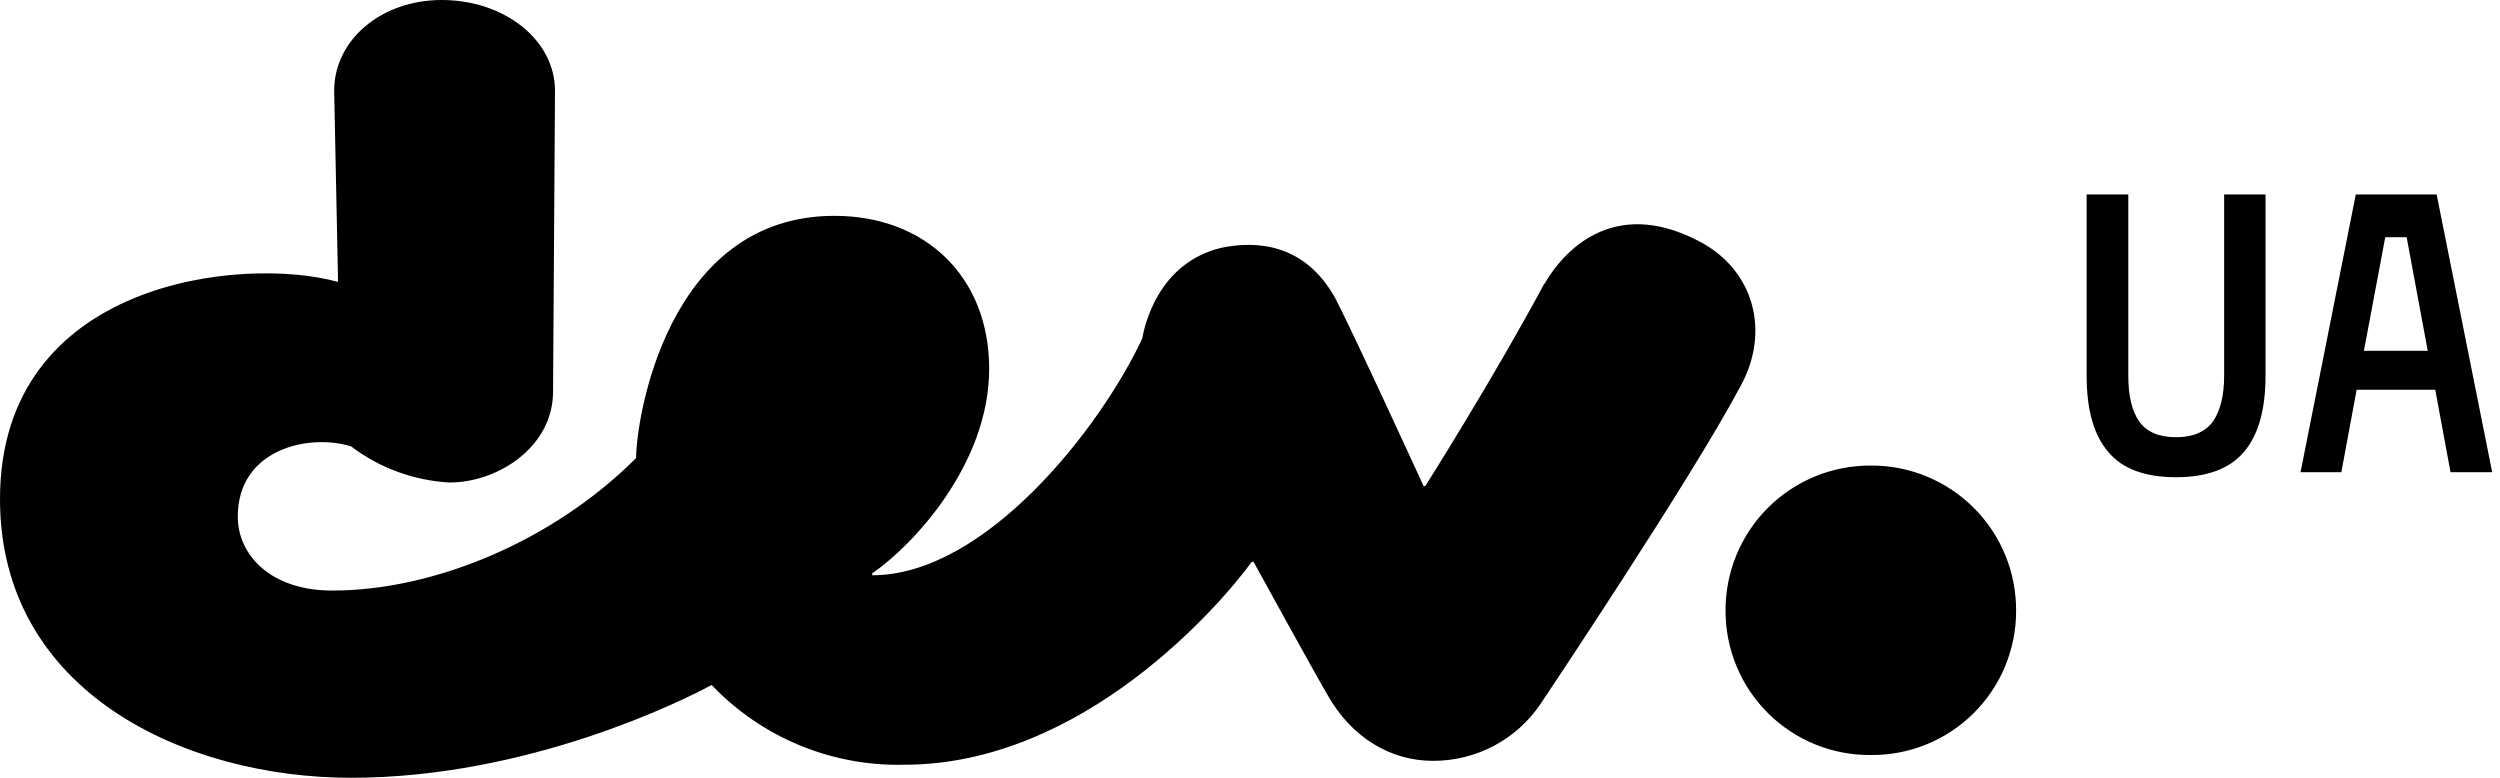 <svg width="90" height="28" viewBox="0 0 90 28" fill="none" xmlns="http://www.w3.org/2000/svg">
<g clip-path="url(#clip0_763_12365)">
<path d="M81.559 7V13.53C81.559 14.75 81.299 15.66 80.789 16.26C80.279 16.87 79.459 17.18 78.339 17.18C77.219 17.18 76.399 16.88 75.889 16.26C75.379 15.66 75.119 14.76 75.119 13.53V7H76.619V13.53C76.619 14.25 76.749 14.79 77.009 15.17C77.279 15.55 77.719 15.74 78.339 15.74C78.959 15.74 79.399 15.54 79.669 15.17C79.929 14.79 80.069 14.25 80.069 13.53V7H81.559ZM87.669 14.03H84.839L84.289 17H82.819L84.809 7H87.719L89.719 17H88.219L87.669 14.03ZM85.099 12.63H87.399L86.639 8.54H85.869L85.099 12.64V12.63Z" fill="black"/>
<path d="M55.6 10.22C56.27 9.06 58.04 7.09 61.1 8.65C63.14 9.67 63.75 11.92 62.66 13.9C60.89 17.24 55.46 25.34 55.46 25.34C55.032 25.975 54.454 26.494 53.777 26.852C53.1 27.209 52.346 27.394 51.58 27.39C50.08 27.39 48.66 26.57 47.78 25C47.3 24.18 45.13 20.23 45.13 20.23H45.06C43.97 21.73 39.01 27.53 32.56 27.53C31.267 27.563 29.981 27.325 28.786 26.83C27.591 26.336 26.512 25.597 25.62 24.66C24.6 25.21 19.03 28 12.64 28C6.66 28 0 24.92 0 17.97C0 10.07 8.77 9.2 12.17 10.15L12.03 3.27C12.03 1.43 13.73 0 15.9 0C18.15 0 19.98 1.43 19.98 3.27L19.91 14.1C19.91 16.08 17.94 17.37 16.18 17.37C14.897 17.299 13.664 16.846 12.64 16.07C11.14 15.6 8.56 16.15 8.56 18.6C8.56 19.96 9.72 21.26 11.96 21.26C15.63 21.26 19.91 19.48 22.9 16.49C22.9 15.12 24 7.77 30.04 7.77C33.3 7.77 35.61 9.95 35.61 13.28C35.61 16.69 32.89 19.62 31.4 20.64V20.71C35.48 20.71 39.62 15.4 41.12 12.19C41.19 11.79 41.66 9.47 43.97 8.92C45.27 8.65 46.97 8.79 48.05 10.7C48.66 11.85 51.25 17.5 51.25 17.5H51.31C51.31 17.5 53.76 13.63 55.59 10.22H55.6ZM62.12 22C62.115 21.311 62.246 20.628 62.507 19.991C62.768 19.353 63.153 18.774 63.639 18.287C64.126 17.799 64.704 17.413 65.341 17.151C65.978 16.889 66.661 16.756 67.35 16.76C68.039 16.756 68.722 16.889 69.359 17.151C69.996 17.413 70.574 17.799 71.061 18.287C71.547 18.774 71.932 19.353 72.193 19.991C72.454 20.628 72.585 21.311 72.58 22C72.58 22.684 72.444 23.362 72.181 23.994C71.918 24.626 71.531 25.199 71.045 25.681C70.559 26.162 69.982 26.543 69.348 26.8C68.713 27.058 68.034 27.187 67.35 27.18C66.666 27.187 65.987 27.058 65.352 26.8C64.718 26.543 64.141 26.162 63.655 25.681C63.169 25.199 62.782 24.626 62.519 23.994C62.256 23.362 62.12 22.684 62.12 22Z" fill="black"/>
</g>
<defs>
<clipPath id="clip0_763_12365">
<rect width="90" height="28" fill="white"/>
</clipPath>
</defs>
</svg>
